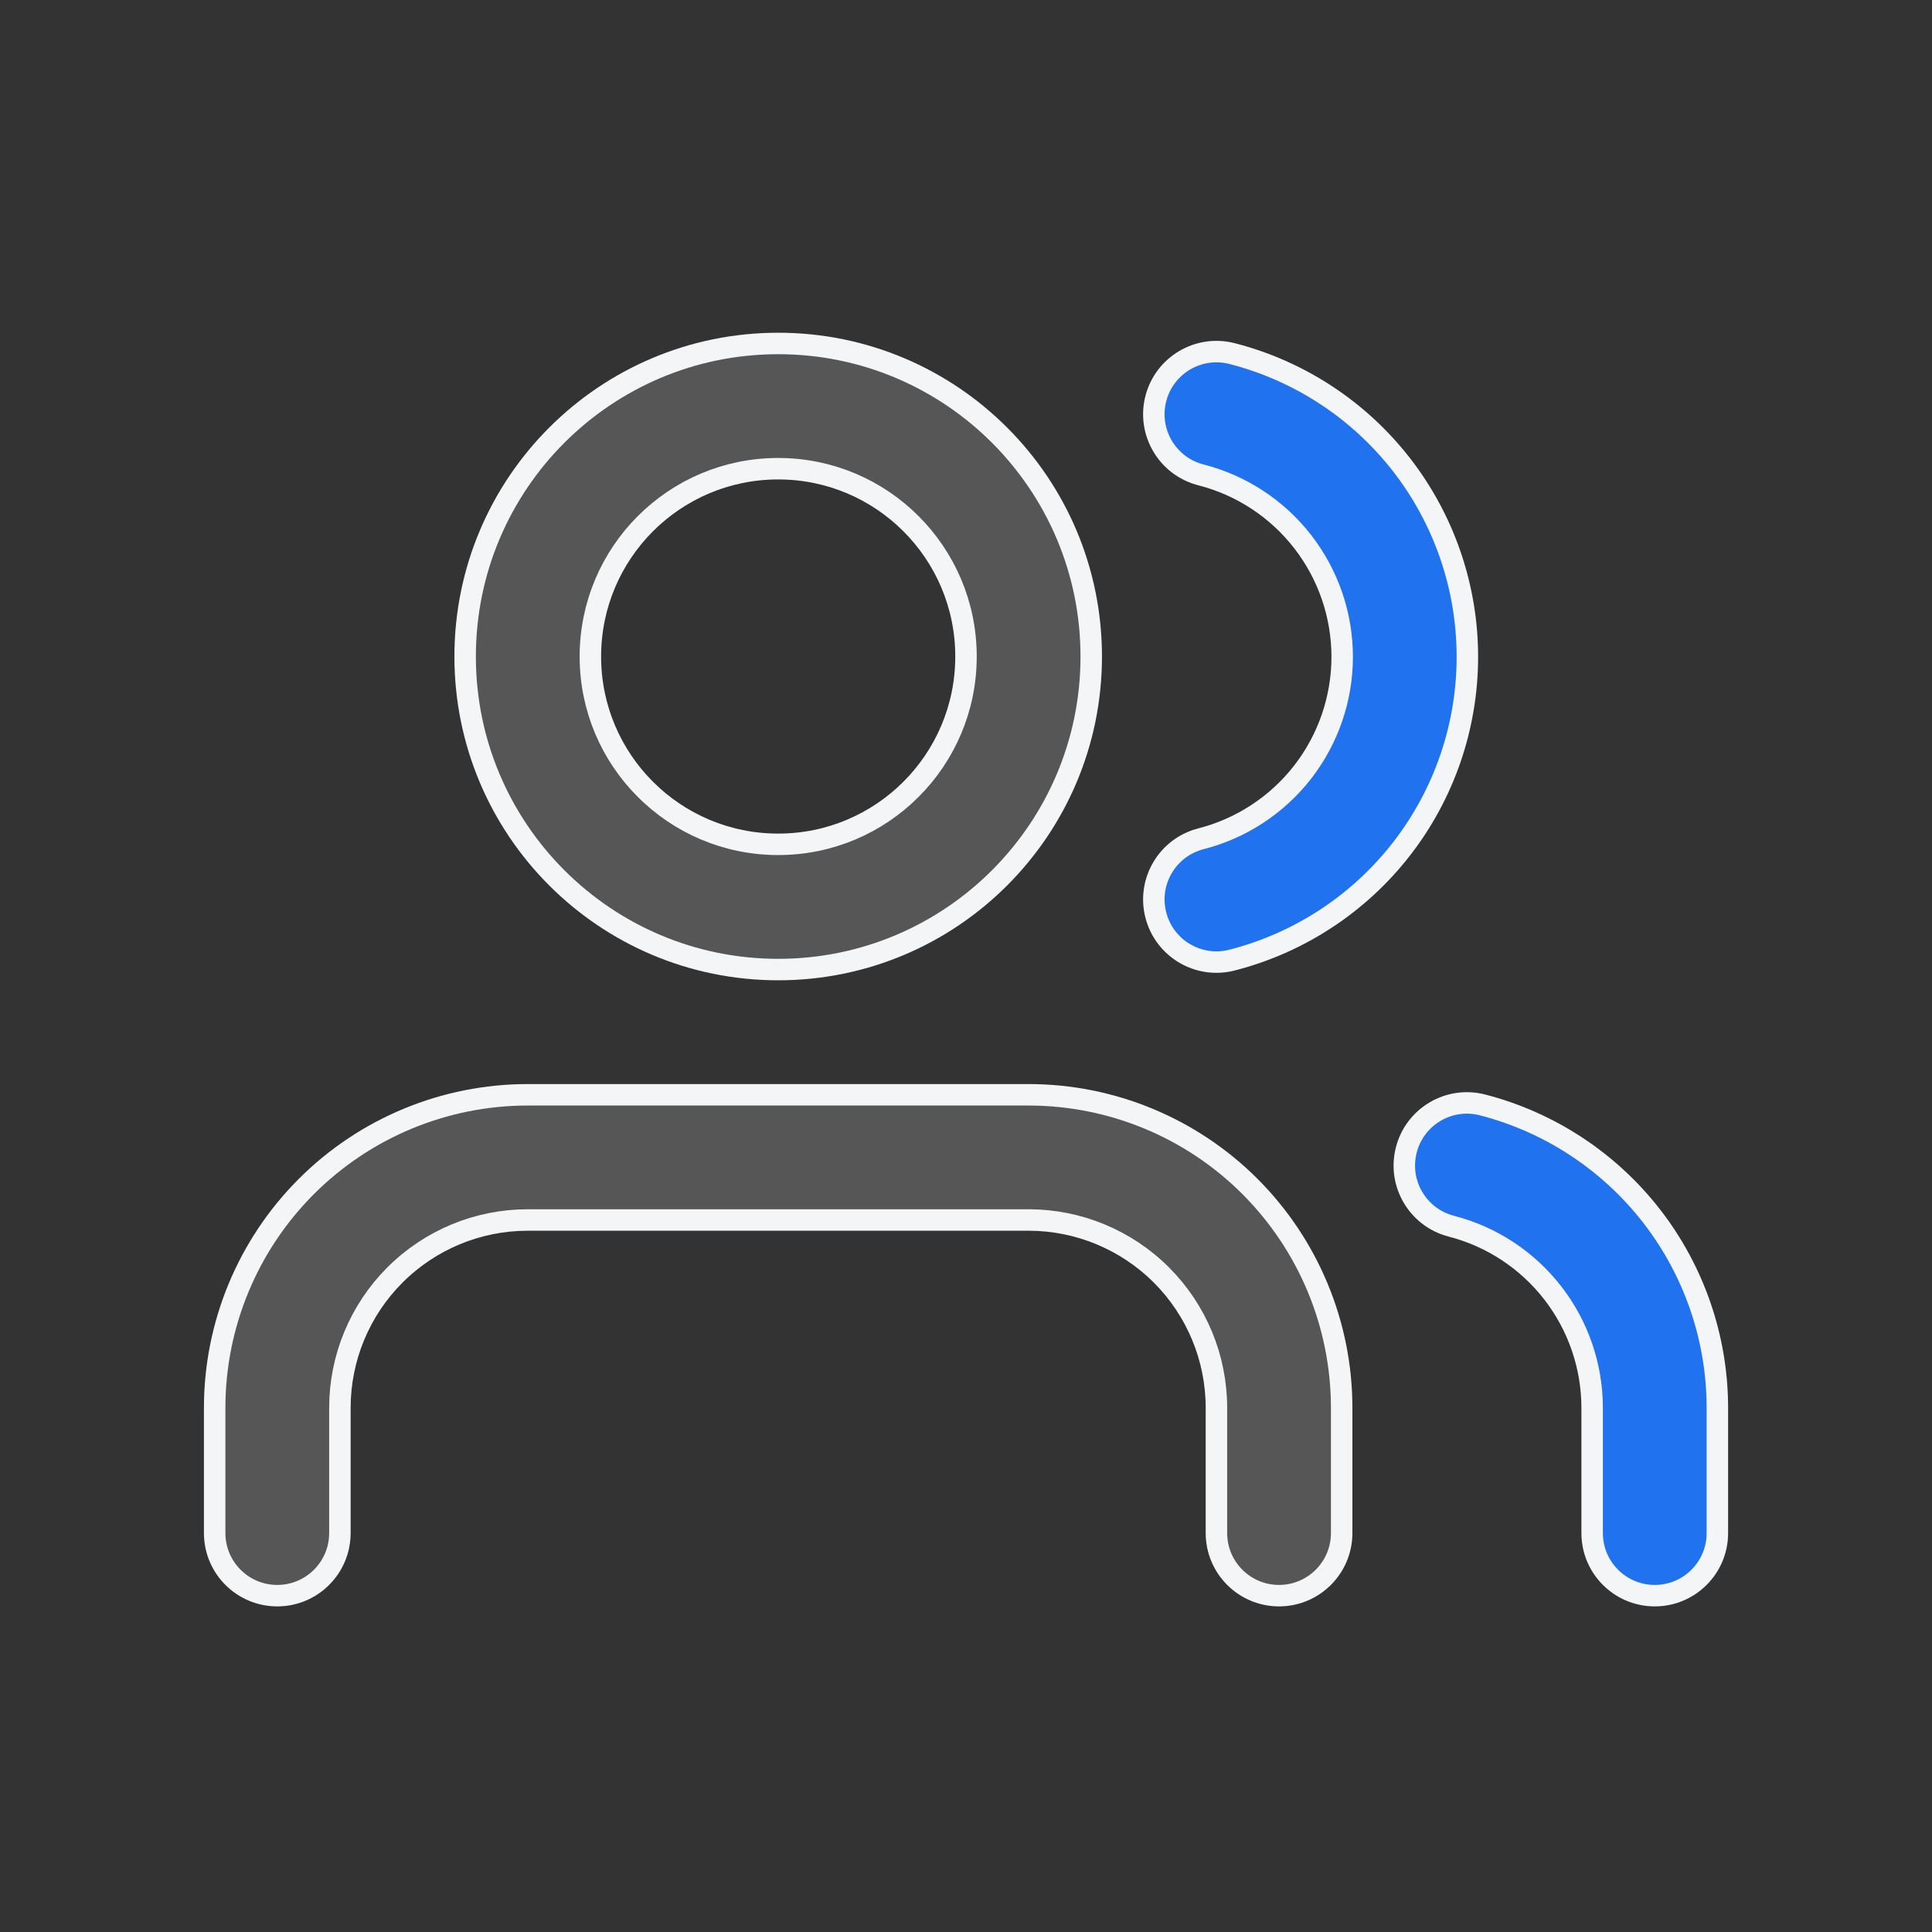 <svg width="45" height="45" viewBox="0 0 45 45" fill="none" xmlns="http://www.w3.org/2000/svg">
<rect x="0" y="0" width="45" height="45" fill="#333333" stroke="none"/>
<mask id="mask0_7601_27045" style="mask-type:alpha" maskUnits="userSpaceOnUse" x="0" y="0" width="45" height="45">
<rect width="45" height="45" fill="#C4C4C4"/>
</mask>
<g mask="url(#mask0_7601_27045)">
<path fill-rule="evenodd" clip-rule="evenodd" d="M7.136 27.635C8.503 26.268 10.358 25.5 12.292 25.5H23.958C25.892 25.5 27.747 26.268 29.114 27.635C30.481 29.003 31.25 30.857 31.25 32.791V35.708C31.25 36.513 30.597 37.166 29.791 37.166C28.986 37.166 28.333 36.513 28.333 35.708V32.791C28.333 31.631 27.872 30.518 27.052 29.698C26.231 28.877 25.118 28.416 23.958 28.416H12.292C11.131 28.416 10.018 28.877 9.198 29.698C8.378 30.518 7.917 31.631 7.917 32.791V35.708C7.917 36.513 7.264 37.166 6.458 37.166C5.653 37.166 5 36.513 5 35.708V32.791C5 30.857 5.768 29.003 7.136 27.635Z" fill="#565656" stroke="#F4F5F6" stroke-width="0.5" stroke-linecap="round" stroke-linejoin="round"/>
<path fill-rule="evenodd" clip-rule="evenodd" d="M18.126 10.917C15.709 10.917 13.751 12.875 13.751 15.292C13.751 17.708 15.709 19.666 18.126 19.666C20.542 19.666 22.5 17.708 22.5 15.292C22.5 12.875 20.542 10.917 18.126 10.917ZM10.834 15.292C10.834 11.264 14.098 8 18.126 8C22.153 8 25.417 11.264 25.417 15.292C25.417 19.319 22.153 22.583 18.126 22.583C14.098 22.583 10.834 19.319 10.834 15.292Z" fill="#565656" stroke="#F4F5F6" stroke-width="0.5" stroke-linecap="round" stroke-linejoin="round"/>
<path fill-rule="evenodd" clip-rule="evenodd" d="M32.756 26.783C32.957 26.003 33.752 25.534 34.532 25.736C36.096 26.14 37.482 27.052 38.472 28.328C39.462 29.605 40 31.175 40.001 32.79L40.001 35.708C40.001 36.513 39.348 37.166 38.543 37.166C37.737 37.166 37.084 36.513 37.084 35.708L37.084 32.792C37.084 31.823 36.761 30.881 36.167 30.115C35.573 29.349 34.742 28.802 33.803 28.56C33.023 28.358 32.554 27.563 32.756 26.783Z" fill="#2072EF" stroke="#F4F5F6" stroke-width="0.5" stroke-linecap="round" stroke-linejoin="round"/>
<path fill-rule="evenodd" clip-rule="evenodd" d="M26.921 9.286C27.121 8.506 27.915 8.036 28.695 8.235C30.264 8.637 31.654 9.549 32.647 10.828C33.639 12.107 34.178 13.68 34.178 15.299C34.178 16.918 33.639 18.491 32.647 19.77C31.654 21.049 30.264 21.961 28.695 22.363C27.915 22.563 27.121 22.092 26.921 21.312C26.721 20.532 27.192 19.737 27.972 19.537C28.913 19.296 29.747 18.749 30.343 17.982C30.938 17.214 31.262 16.27 31.262 15.299C31.262 14.328 30.938 13.384 30.343 12.617C29.747 11.849 28.913 11.302 27.972 11.061C27.192 10.861 26.721 10.067 26.921 9.286Z" fill="#2072EF" stroke="#F4F5F6" stroke-width="0.5" stroke-linecap="round" stroke-linejoin="round"/>
</g>
</svg>
